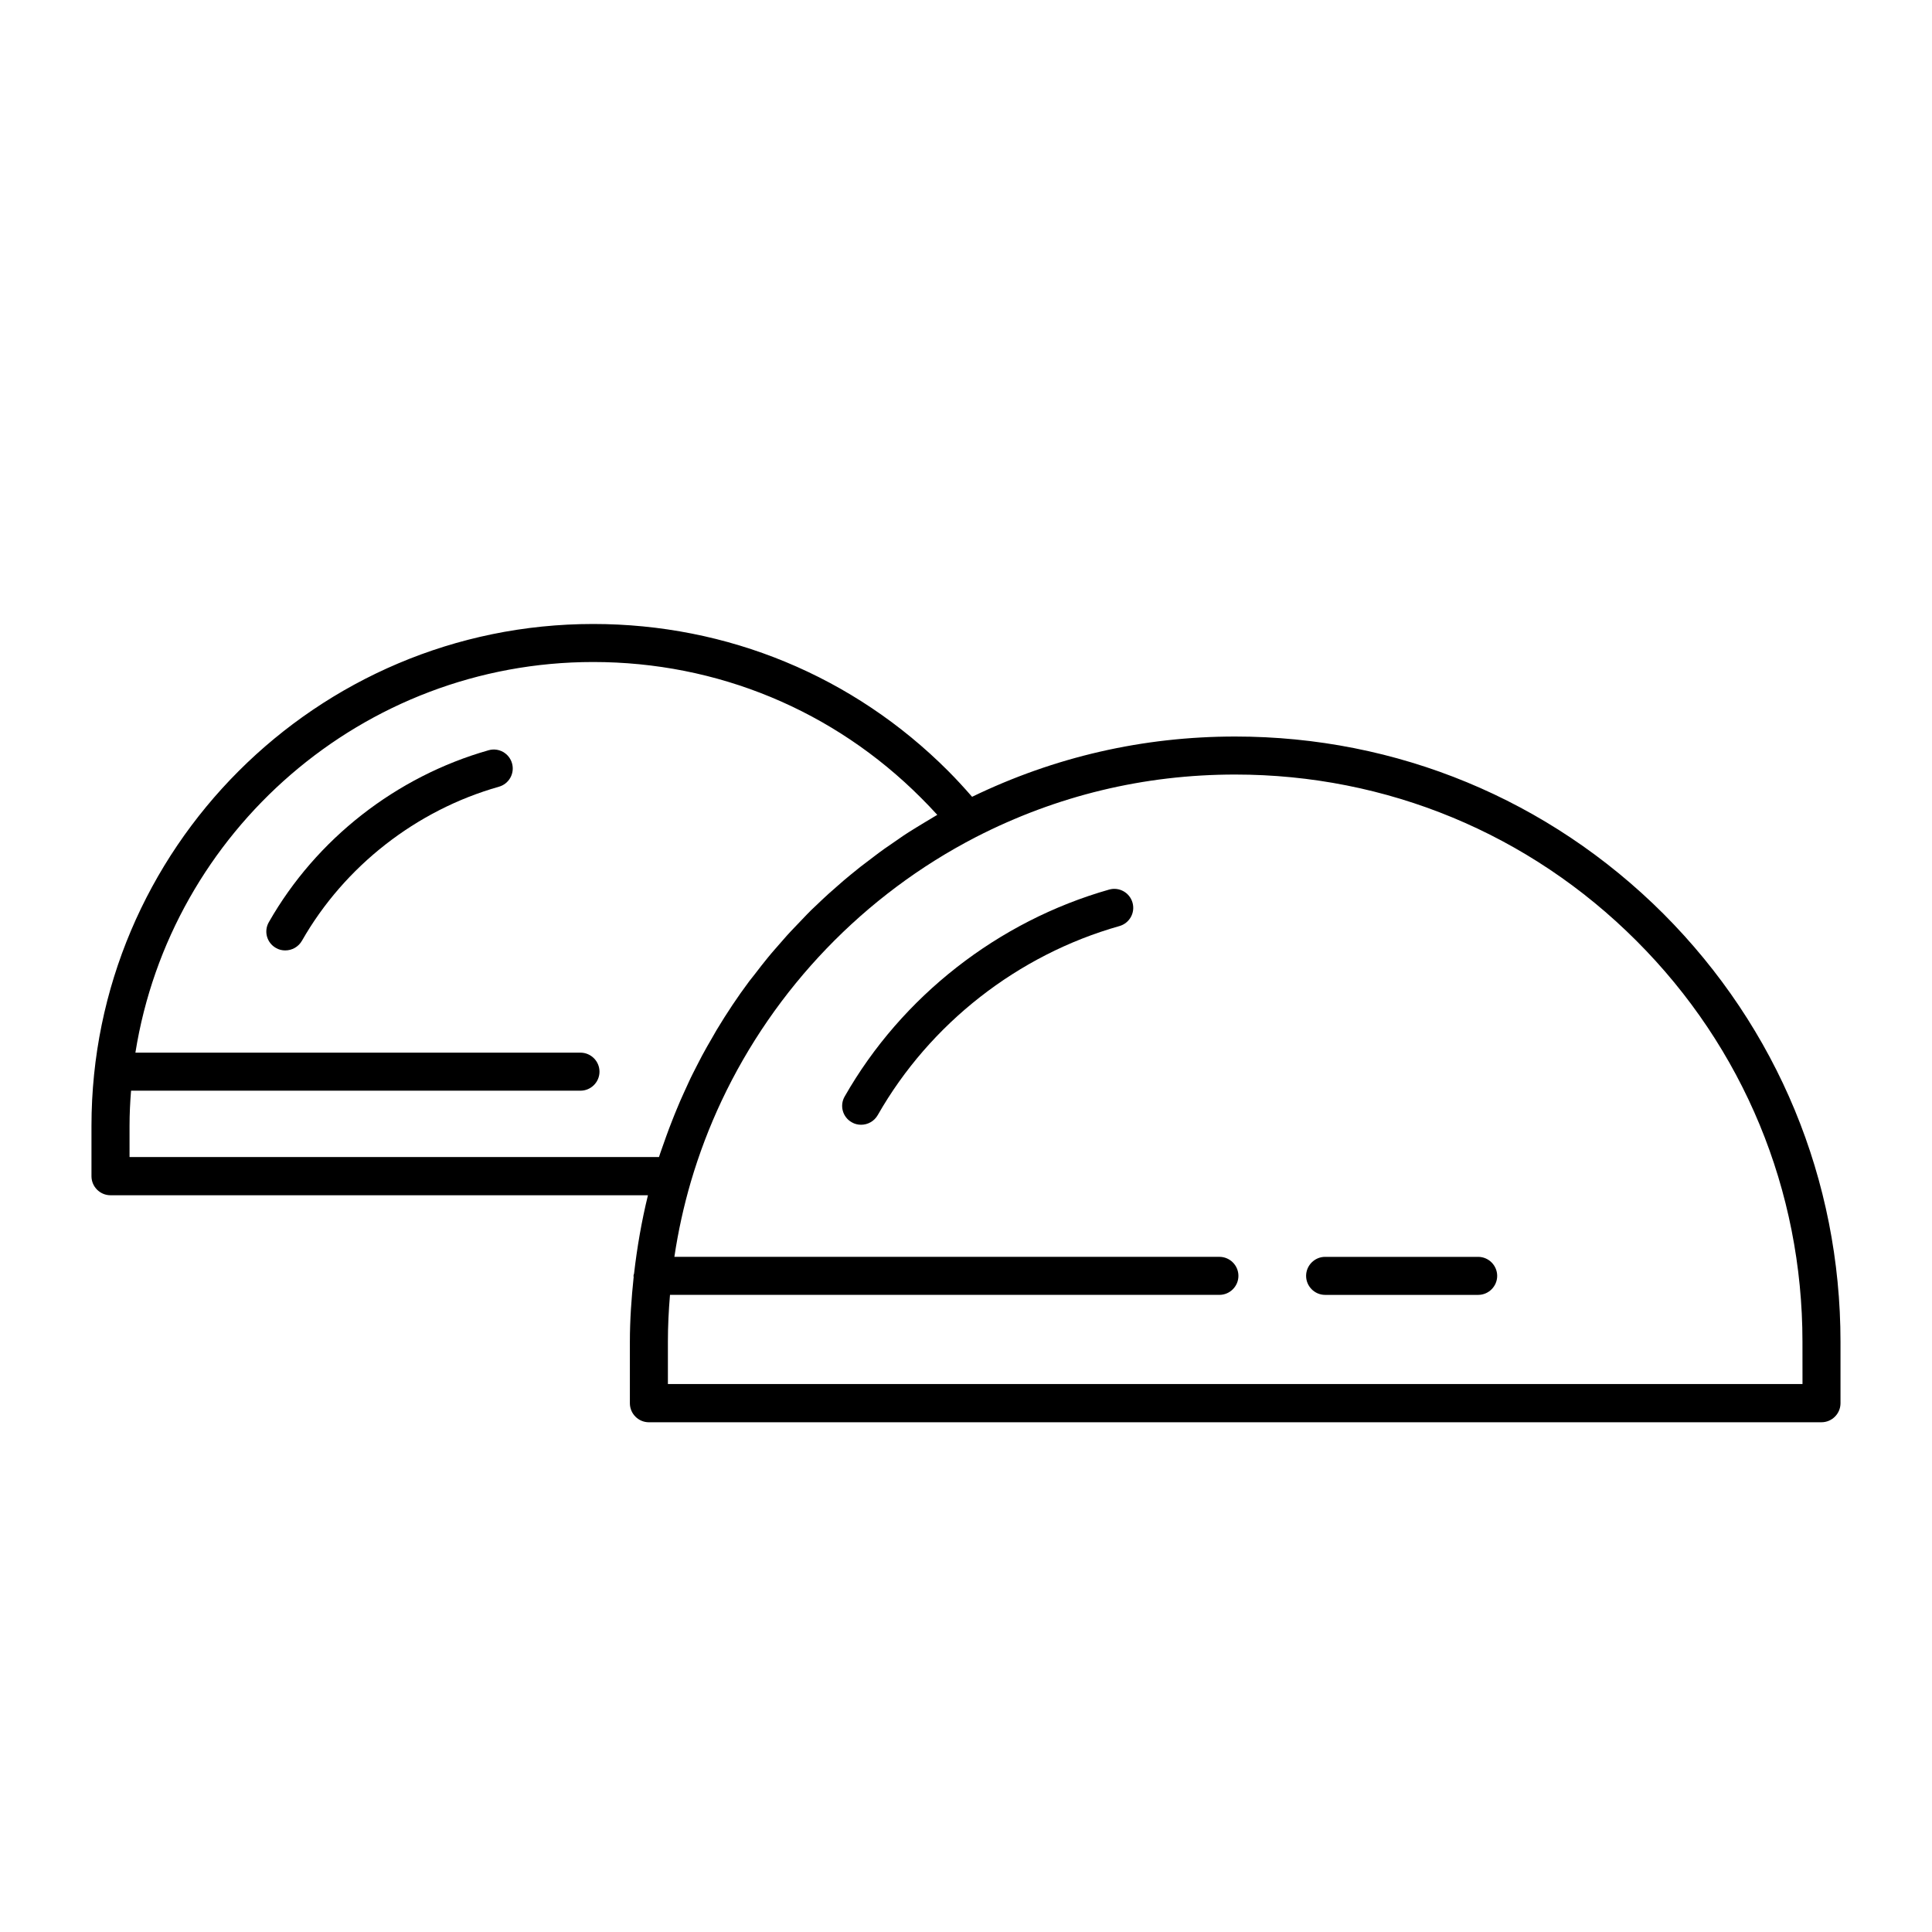 <?xml version="1.0" encoding="UTF-8"?>
<!-- Uploaded to: ICON Repo, www.iconrepo.com, Generator: ICON Repo Mixer Tools -->
<svg fill="#000000" width="800px" height="800px" version="1.1" viewBox="144 144 512 512" xmlns="http://www.w3.org/2000/svg">
 <g>
  <path d="m372.19 442.07c-0.855 0-1.715-0.203-2.469-0.656-2.418-1.359-3.273-4.434-1.863-6.852 15.113-26.5 40.656-46.453 70.078-54.816 2.672-0.754 5.441 0.805 6.195 3.477s-0.805 5.441-3.477 6.195c-26.902 7.609-50.23 25.844-64.035 50.078-0.953 1.668-2.664 2.574-4.43 2.574z"/>
  <path d="m219.59 395.87c-0.855 0-1.715-0.203-2.469-0.656-2.418-1.359-3.273-4.434-1.863-6.852 12.543-22.016 33.754-38.594 58.242-45.543 2.672-0.754 5.441 0.805 6.195 3.477s-0.805 5.441-3.477 6.195c-21.914 6.195-40.961 21.109-52.195 40.809-0.957 1.664-2.672 2.57-4.434 2.57z"/>
  <path d="m584.8 386.14c-30.328-30.277-70.633-46.953-113.46-46.953-24.434 0-47.863 5.391-69.727 15.973-2.066-2.367-4.18-4.684-6.348-6.852-25.09-25.141-58.492-38.945-94.062-38.945-73.305-0.004-132.96 59.648-132.96 133v13.352c0 2.769 2.266 5.039 5.039 5.039h142.43c-1.664 6.801-2.871 13.754-3.68 20.758-0.051 0.203-0.152 0.402-0.152 0.656 0 0.051 0.051 0.152 0.051 0.203-0.605 5.742-1.008 11.488-1.008 17.281v16.223c0 2.769 2.266 5.039 5.039 5.039l310.75-0.004c2.769 0 5.039-2.266 5.039-5.039v-16.223c0-42.926-16.676-83.18-46.953-113.51zm-406.47 56.223c0-3.125 0.152-6.246 0.402-9.32h119.1c2.769 0 5.039-2.266 5.039-5.039 0-2.769-2.266-5.039-5.039-5.039l-117.95 0.004c9.32-58.594 60.207-103.53 121.32-103.53 32.898 0 63.73 12.797 86.906 36.023 1.41 1.41 2.871 2.922 4.281 4.484-0.301 0.152-0.555 0.352-0.855 0.504-0.957 0.555-1.863 1.109-2.769 1.664-1.309 0.805-2.672 1.613-3.93 2.418-0.957 0.605-1.863 1.211-2.769 1.863-1.258 0.855-2.519 1.715-3.727 2.57-0.906 0.656-1.812 1.309-2.719 2.016-1.211 0.906-2.367 1.812-3.578 2.719-0.906 0.707-1.762 1.41-2.621 2.117-1.16 0.957-2.316 1.914-3.426 2.922-0.855 0.754-1.664 1.461-2.519 2.215-1.109 1.008-2.215 2.066-3.273 3.074-0.805 0.754-1.613 1.512-2.367 2.316-1.059 1.109-2.117 2.215-3.176 3.324-0.754 0.754-1.461 1.562-2.168 2.316-1.059 1.211-2.117 2.418-3.176 3.629-0.656 0.754-1.309 1.512-1.914 2.266-1.109 1.359-2.215 2.769-3.324 4.231-0.504 0.656-1.008 1.258-1.512 1.914-3.125 4.18-5.996 8.516-8.664 12.949-0.402 0.707-0.805 1.41-1.211 2.117-0.906 1.512-1.762 3.074-2.621 4.637-0.504 0.906-0.906 1.812-1.41 2.719-0.707 1.41-1.461 2.82-2.117 4.281-0.453 0.957-0.906 1.965-1.359 2.973-0.605 1.359-1.258 2.769-1.812 4.18-0.453 1.059-0.855 2.117-1.258 3.125-0.555 1.359-1.059 2.769-1.562 4.133-0.402 1.109-0.754 2.168-1.16 3.273-0.25 0.754-0.555 1.512-0.754 2.215l-140.31 0.004zm443.35 68.418h-300.68v-11.184c0-4.18 0.203-8.312 0.555-12.445h145.6c2.769 0 5.039-2.266 5.039-5.039 0-2.769-2.266-5.039-5.039-5.039l-144.44 0.004c1.008-6.75 2.469-13.402 4.383-19.949 2.168-7.356 4.887-14.508 8.113-21.363 14.008-29.773 37.734-54.613 67.41-69.93 21.41-10.984 44.535-16.574 68.719-16.574 40.102 0 77.891 15.617 106.3 44.031 28.41 28.367 44.031 66.152 44.031 106.3z"/>
  <path d="m535.73 477.08h-40.559c-2.769 0-5.039 2.266-5.039 5.039 0 2.769 2.266 5.039 5.039 5.039h40.559c2.769 0 5.039-2.266 5.039-5.039-0.004-2.773-2.269-5.039-5.039-5.039z"/>
 </g>
</svg>